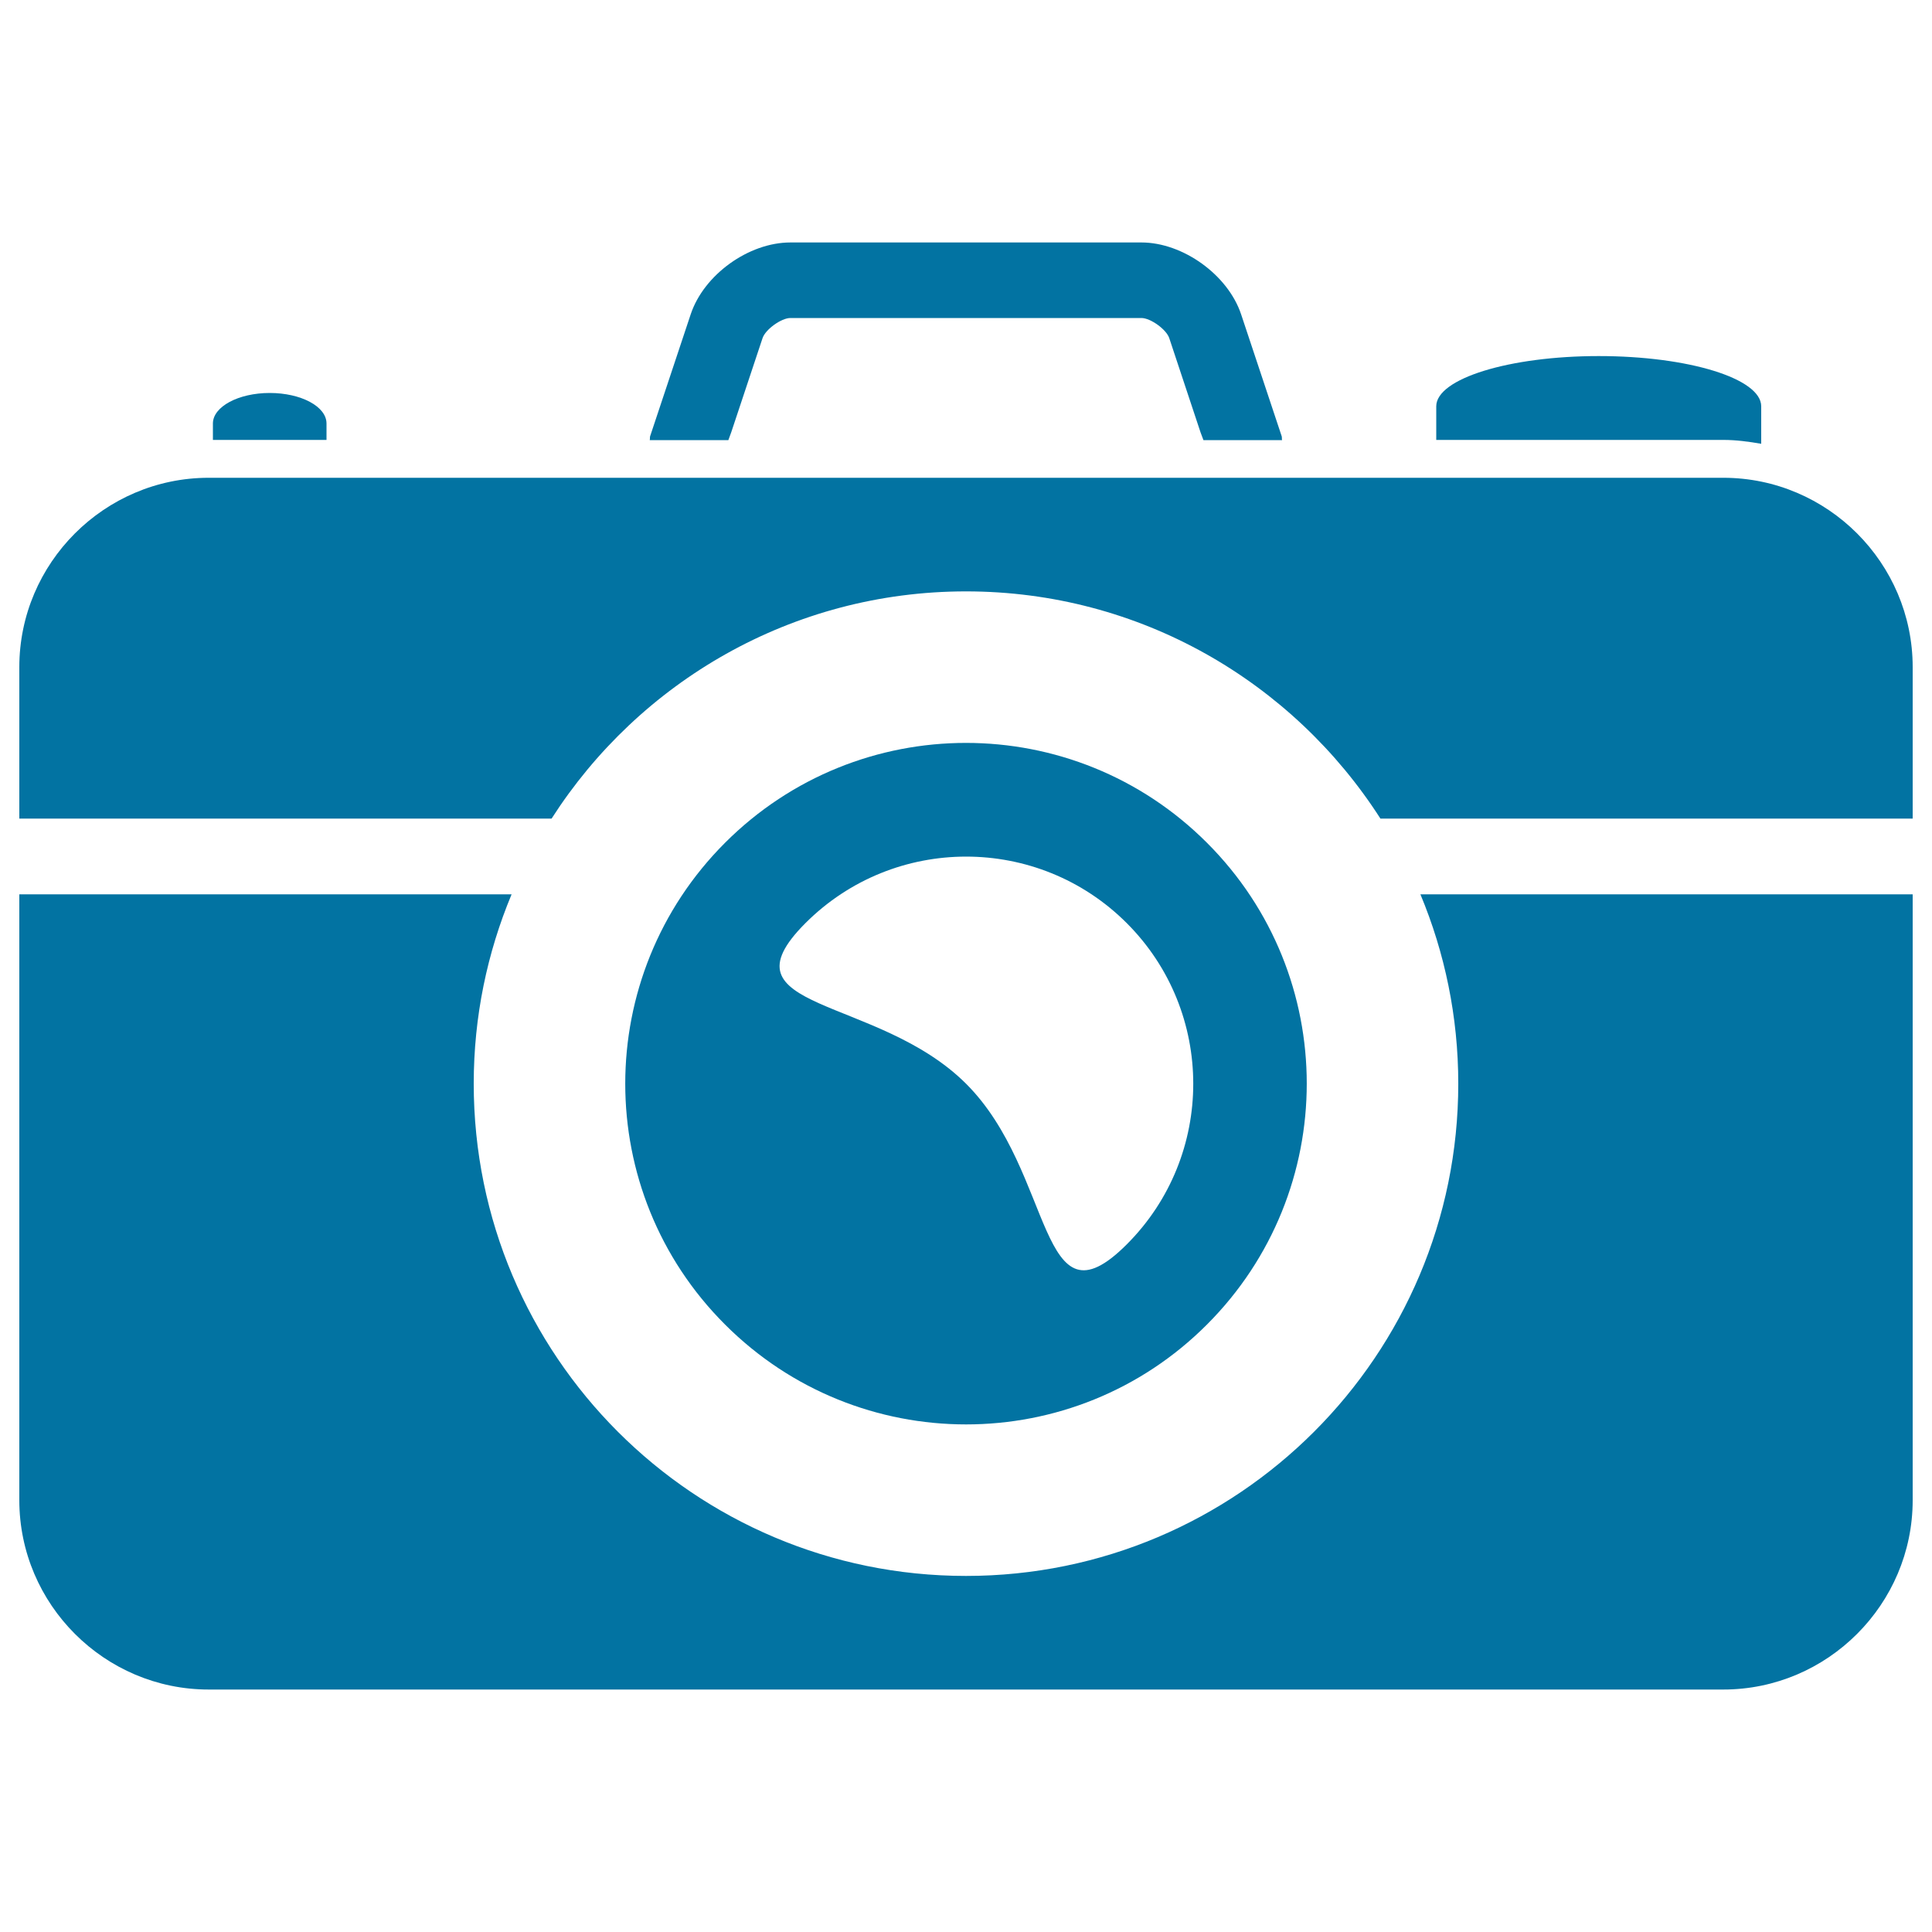 <svg xmlns="http://www.w3.org/2000/svg" viewBox="0 0 1000 1000" style="fill:#0273a2">
<title>Photo Camera Tool SVG icon</title>
<g><g><path d="M169,219.2c0-8.8-13.2-15.8-29.4-15.8c-16.2,0-29.4,7.1-29.4,15.8v8.5H169V219.2z"/><path d="M378.5,223.7l16.2-48.7c1.5-4.5,9.7-10.4,14.4-10.4h181.7c4.7,0,12.9,5.9,14.4,10.4l16.2,48.8l1.5,4h40.7c-0.2-0.7,0-1.3-0.2-2l-21-63.1c-6.8-20.4-30.1-37.2-51.6-37.2H409.1c-21.6,0-44.8,16.7-51.6,37.2l-21,63.1c-0.2,0.7,0,1.3-0.2,2h40.7L378.5,223.7z"/><path d="M911.6,229.7v-19.4c0-14.4-37.7-26-84.1-26c-46.4,0-84.1,11.7-84.1,26v17.4H892C898.7,227.7,905.2,228.6,911.6,229.7z"/><path d="M892,247.3H108c-53.9,0-98,44.1-98,98v78.4h275.5c45.3-70.7,124.4-117.6,214.5-117.6s169.2,46.9,214.5,117.6H990v-78.4C990,291.4,945.9,247.3,892,247.3z"/><path d="M754.8,560.9c0,140.7-114.1,254.8-254.8,254.8S245.2,701.7,245.2,560.9c0-34.8,7-67.8,19.6-98H10v313.6c0,53.9,44.1,98,98,98h784c53.9,0,98-44.1,98-98V462.9H735.2C747.8,493.1,754.8,526.2,754.8,560.9z"/><path d="M624.7,685.6c68.9-68.9,68.9-180.6,0-249.4c-68.9-68.9-180.5-68.9-249.4,0c-68.9,68.9-68.9,180.6,0,249.4C444.2,754.5,555.9,754.5,624.7,685.6z M416.9,477.8c45.9-45.9,120.4-45.9,166.3,0c45.9,45.9,45.9,120.4,0,166.3c-45.9,45.9-37.2-37.2-83.1-83.1C454.1,515,371,523.7,416.9,477.8z"/></g></g>
</svg>
